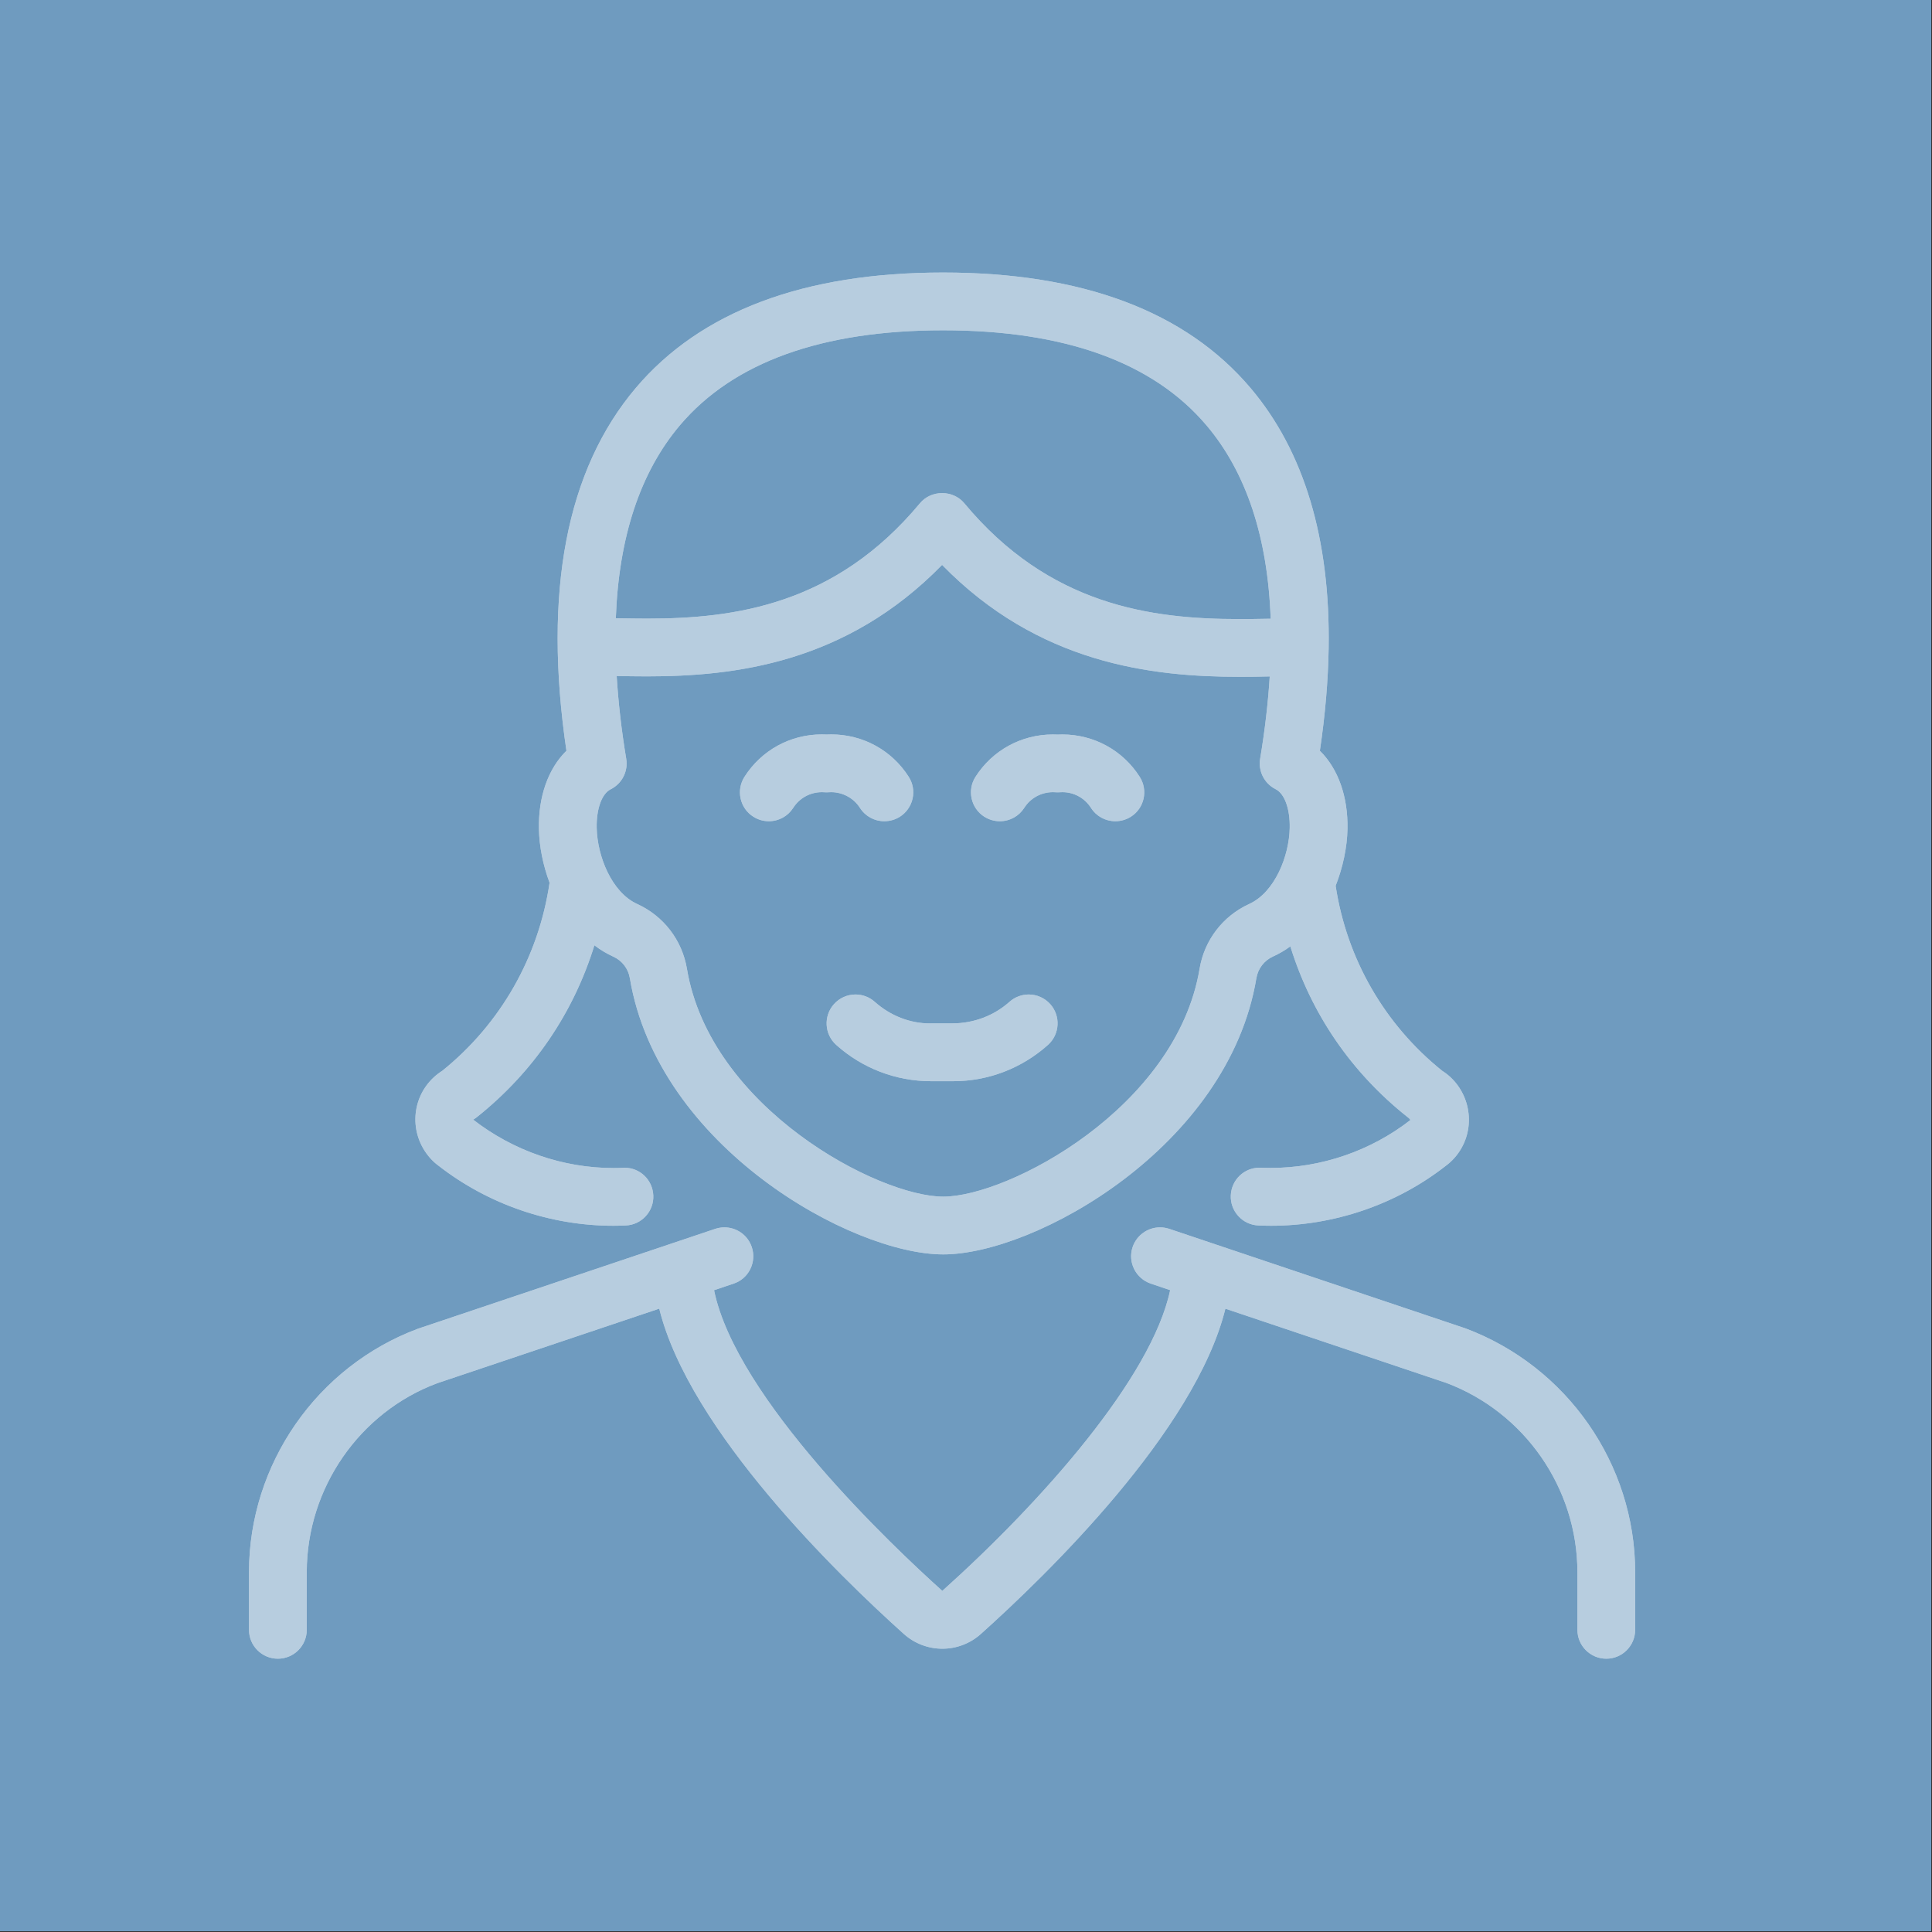 <?xml version="1.0" encoding="UTF-8" standalone="no"?><!DOCTYPE svg PUBLIC "-//W3C//DTD SVG 1.1//EN" "http://www.w3.org/Graphics/SVG/1.1/DTD/svg11.dtd"><svg width="100%" height="100%" viewBox="0 0 250 250" version="1.1" xmlns="http://www.w3.org/2000/svg" xmlns:xlink="http://www.w3.org/1999/xlink" xml:space="preserve" xmlns:serif="http://www.serif.com/" style="fill-rule:evenodd;clip-rule:evenodd;stroke-linejoin:round;stroke-miterlimit:2;"><rect x="0" y="0" width="250" height="250" fill="#333333" stroke="none"/><g><rect x="0" y="-0" width="249.9" height="249.9" style="fill:#6f9bbf;"/><g opacity="0.5"><clipPath id="_clip1"><rect x="32.221" y="35.265" width="179.37" height="179.37"/></clipPath><g clip-path="url(#_clip1)"><g><path d="M207.854,214.635c-2.063,-0 -3.737,-1.674 -3.737,-3.737l0,-7.474c-0.007,-10.852 -6.838,-20.695 -17.003,-24.491l-28.549,-9.589c-3.909,15.852 -23.229,34.544 -31.637,42.085c-1.367,1.233 -3.146,1.913 -4.985,1.913c-1.846,-0 -3.617,-0.68 -4.992,-1.913c-8.415,-7.556 -27.75,-26.3 -31.644,-42.092l-28.721,9.648c-10.075,3.752 -16.884,13.587 -16.891,24.439l-0,7.474c-0,2.063 -1.674,3.737 -3.737,3.737c-2.063,-0 -3.737,-1.674 -3.737,-3.737l0,-7.474c0.008,-13.953 8.789,-26.606 21.861,-31.487l38.467,-12.922c0.389,-0.127 0.785,-0.194 1.189,-0.194c1.606,-0 3.034,1.024 3.542,2.549c0.314,0.941 0.247,1.958 -0.194,2.854c-0.441,0.897 -1.211,1.563 -2.16,1.876l-2.526,0.852c2.87,14.044 23.191,33.214 29.536,38.909c12.892,-11.562 27.085,-27.586 29.484,-38.916l-2.504,-0.845c-1.95,-0.657 -3.012,-2.78 -2.354,-4.73c0.516,-1.525 1.943,-2.549 3.55,-2.549c0.396,-0 0.792,0.067 1.173,0.187l38.326,12.877c13.161,4.918 21.972,17.578 21.98,31.532l-0,7.474c-0,2.07 -1.674,3.744 -3.737,3.744Z" style="fill:#fff;fill-rule:nonzero;"/><path d="M120.449,139.905c-4.514,-0 -8.864,-1.667 -12.242,-4.694c-1.532,-1.375 -1.667,-3.736 -0.292,-5.276c0.71,-0.792 1.727,-1.248 2.788,-1.248c0.919,-0 1.801,0.336 2.489,0.949c2.018,1.801 4.551,2.795 7.145,2.795l0.396,-0.007l2.518,-0c2.743,-0 5.366,-0.994 7.377,-2.788c0.687,-0.613 1.569,-0.949 2.489,-0.949c1.061,-0 2.077,0.456 2.787,1.248c1.368,1.532 1.241,3.901 -0.299,5.276c-3.385,3.027 -7.727,4.694 -12.219,4.694l-2.937,-0Z" style="fill:#fff;fill-rule:nonzero;"/><path d="M99.485,106.266c-0.71,-0 -1.405,-0.202 -2.011,-0.591c-0.844,-0.53 -1.42,-1.367 -1.636,-2.339c-0.217,-0.972 -0.038,-1.973 0.5,-2.818c2.19,-3.438 5.927,-5.485 9.993,-5.485c0.209,-0 0.426,0.007 0.635,0.015c0.202,-0.008 0.404,-0.015 0.605,-0.015c4.081,-0 7.825,2.047 10.015,5.485c0.538,0.845 0.718,1.839 0.501,2.818c-0.217,0.972 -0.8,1.809 -1.637,2.347c-0.605,0.381 -1.3,0.583 -2.018,0.583c-1.285,-0 -2.466,-0.643 -3.154,-1.727c-0.799,-1.255 -2.227,-2.033 -3.722,-2.033c-0.104,0 -0.553,0.023 -0.597,0.023c-0.098,-0 -0.501,-0.023 -0.606,-0.023c-1.517,0 -2.907,0.763 -3.714,2.033c-0.695,1.084 -1.869,1.727 -3.154,1.727Z" style="fill:#fff;fill-rule:nonzero;"/><path d="M144.327,106.266c-1.285,-0 -2.466,-0.643 -3.154,-1.727c-0.814,-1.27 -2.189,-2.033 -3.692,-2.033c-0.112,0 -0.575,0.023 -0.627,0.023c-0.098,-0 -0.501,-0.023 -0.606,-0.023c-1.517,0 -2.907,0.763 -3.714,2.033c-0.695,1.084 -1.869,1.727 -3.154,1.727c-0.71,-0 -1.405,-0.202 -2.011,-0.583c-1.734,-1.106 -2.249,-3.423 -1.143,-5.157c2.19,-3.438 5.934,-5.486 10.015,-5.486c0.201,0 0.411,0.008 0.613,0.015c0.201,-0.007 0.403,-0.015 0.612,-0.015c4.081,0 7.825,2.048 10.015,5.486c1.106,1.741 0.598,4.051 -1.143,5.157c-0.606,0.381 -1.301,0.583 -2.011,0.583Z" style="fill:#fff;fill-rule:nonzero;"/><path d="M122.056,162.319c-11.869,-0 -36.898,-13.924 -40.553,-35.74c-0.202,-1.233 -1.001,-2.272 -2.137,-2.787c-0.852,-0.389 -1.675,-0.875 -2.452,-1.473c-2.713,8.789 -7.922,16.428 -15.194,22.227c-0.157,0.127 -0.321,0.239 -0.493,0.336c5.224,4.051 11.651,6.263 18.161,6.263c0.418,0 0.845,-0.007 1.263,-0.029c0.015,-0.008 0.15,-0.008 0.179,-0.008c1.996,0 3.618,1.57 3.707,3.58c0.045,0.994 -0.306,1.951 -0.979,2.683c-0.672,0.732 -1.599,1.166 -2.593,1.203c-0.531,0.023 -1.054,0.038 -1.585,0.038c-8.161,-0 -16.203,-2.758 -22.637,-7.773c-0.778,-0.561 -1.48,-1.36 -2.003,-2.272c-1.988,-3.505 -0.89,-7.877 2.503,-10.015c7.549,-6.091 12.459,-14.716 13.872,-24.327c-0.852,-2.294 -1.331,-4.686 -1.376,-6.95c-0.089,-4.186 1.196,-7.81 3.558,-10.127c-3.027,-20.553 -0.008,-36.345 8.991,-46.965c8.393,-9.895 21.763,-14.918 39.753,-14.918c18.004,0 31.389,5.03 39.782,14.948c6.928,8.183 10.329,19.506 10.105,33.661c-0.067,4.193 -0.449,8.647 -1.136,13.274c2.361,2.317 3.654,5.934 3.572,10.119c-0.045,2.369 -0.59,4.955 -1.532,7.354c1.443,9.462 6.323,17.937 13.774,23.931c3.341,2.108 4.47,6.57 2.504,10.015c-0.523,0.927 -1.233,1.719 -2.1,2.347c-6.36,4.955 -14.38,7.698 -22.548,7.698c-0.539,-0 -1.077,-0.015 -1.622,-0.038c-1.002,-0.044 -1.921,-0.471 -2.594,-1.21c-0.672,-0.733 -1.024,-1.689 -0.979,-2.691c0.09,-2.003 1.719,-3.572 3.715,-3.572c0.03,-0 0.172,0.007 0.202,0.007c0.403,0.015 0.822,0.023 1.248,0.023c6.517,-0 12.937,-2.198 18.071,-6.196c-0.075,-0.172 -0.232,-0.277 -0.389,-0.404c-7.242,-5.747 -12.436,-13.333 -15.141,-22.07c-0.718,0.523 -1.473,0.964 -2.257,1.316c-1.129,0.515 -1.929,1.554 -2.138,2.787c-3.625,21.831 -28.654,35.755 -40.522,35.755Zm-42.257,-74.842c0.209,3.43 0.62,7.025 1.233,10.702c0.269,1.629 -0.538,3.214 -2.01,3.954c-1.151,0.575 -1.861,2.541 -1.809,5c0.075,3.654 1.936,8.348 5.254,9.85c3.408,1.555 5.8,4.679 6.42,8.363c3.012,18.049 24.783,29.499 33.169,29.499c8.385,-0 30.156,-11.45 33.175,-29.506c0.613,-3.685 3.012,-6.809 6.413,-8.363c3.318,-1.51 5.179,-6.204 5.246,-9.858c0.045,-2.459 -0.665,-4.417 -1.816,-4.993c-1.472,-0.74 -2.279,-2.332 -2.01,-3.953c0.613,-3.655 1.024,-7.228 1.241,-10.636l-0.292,0c-1.106,0.03 -2.287,0.045 -3.535,0.045c-11.457,0 -26.076,-1.689 -38.572,-14.484c-12.436,12.743 -26.883,14.425 -38.198,14.425c-1.293,-0 -2.526,-0.023 -3.67,-0.038c-0.082,-0.007 -0.164,-0.007 -0.239,-0.007Zm42.107,-23.67c1.129,0 2.182,0.479 2.877,1.316c10.972,13.206 24.141,14.985 35.575,14.985c1.241,-0 2.422,-0.015 3.55,-0.038c0.172,0 0.344,-0.007 0.516,-0.007c-0.374,-10.538 -3.161,-18.954 -8.303,-25.022c-6.906,-8.162 -18.378,-12.302 -34.08,-12.302c-15.688,-0 -27.145,4.133 -34.051,12.279c-5.127,6.054 -7.922,14.447 -8.303,24.985c0.149,-0 0.306,0.007 0.463,0.007c1.181,0.015 2.362,0.038 3.595,0.038c11.315,-0 24.357,-1.771 35.291,-14.918c0.688,-0.837 1.742,-1.323 2.87,-1.323Z" style="fill:#fff;fill-rule:nonzero;"/></g></g><clipPath id="_clip2"><rect x="32.221" y="35.265" width="179.37" height="179.37"/></clipPath><g clip-path="url(#_clip2)"><g><path d="M207.854,214.635c-2.063,-0 -3.737,-1.674 -3.737,-3.737l0,-7.474c-0.007,-10.852 -6.838,-20.695 -17.003,-24.491l-28.549,-9.589c-3.909,15.852 -23.229,34.544 -31.637,42.085c-1.367,1.233 -3.146,1.913 -4.985,1.913c-1.846,-0 -3.617,-0.68 -4.992,-1.913c-8.415,-7.556 -27.75,-26.3 -31.644,-42.092l-28.721,9.648c-10.075,3.752 -16.884,13.587 -16.891,24.439l-0,7.474c-0,2.063 -1.674,3.737 -3.737,3.737c-2.063,-0 -3.737,-1.674 -3.737,-3.737l0,-7.474c0.008,-13.953 8.789,-26.606 21.861,-31.487l38.467,-12.922c0.389,-0.127 0.785,-0.194 1.189,-0.194c1.606,-0 3.034,1.024 3.542,2.549c0.314,0.941 0.247,1.958 -0.194,2.854c-0.441,0.897 -1.211,1.563 -2.16,1.876l-2.526,0.852c2.87,14.044 23.191,33.214 29.536,38.909c12.892,-11.562 27.085,-27.586 29.484,-38.916l-2.504,-0.845c-1.95,-0.657 -3.012,-2.78 -2.354,-4.73c0.516,-1.525 1.943,-2.549 3.55,-2.549c0.396,-0 0.792,0.067 1.173,0.187l38.326,12.877c13.161,4.918 21.972,17.578 21.98,31.532l-0,7.474c-0,2.07 -1.674,3.744 -3.737,3.744Z" style="fill:#fff;fill-rule:nonzero;"/><path d="M120.449,139.905c-4.514,-0 -8.864,-1.667 -12.242,-4.694c-1.532,-1.375 -1.667,-3.736 -0.292,-5.276c0.71,-0.792 1.727,-1.248 2.788,-1.248c0.919,-0 1.801,0.336 2.489,0.949c2.018,1.801 4.551,2.795 7.145,2.795l0.396,-0.007l2.518,-0c2.743,-0 5.366,-0.994 7.377,-2.788c0.687,-0.613 1.569,-0.949 2.489,-0.949c1.061,-0 2.077,0.456 2.787,1.248c1.368,1.532 1.241,3.901 -0.299,5.276c-3.385,3.027 -7.727,4.694 -12.219,4.694l-2.937,-0Z" style="fill:#fff;fill-rule:nonzero;"/><path d="M99.485,106.266c-0.71,-0 -1.405,-0.202 -2.011,-0.591c-0.844,-0.53 -1.42,-1.367 -1.636,-2.339c-0.217,-0.972 -0.038,-1.973 0.5,-2.818c2.19,-3.438 5.927,-5.485 9.993,-5.485c0.209,-0 0.426,0.007 0.635,0.015c0.202,-0.008 0.404,-0.015 0.605,-0.015c4.081,-0 7.825,2.047 10.015,5.485c0.538,0.845 0.718,1.839 0.501,2.818c-0.217,0.972 -0.8,1.809 -1.637,2.347c-0.605,0.381 -1.3,0.583 -2.018,0.583c-1.285,-0 -2.466,-0.643 -3.154,-1.727c-0.799,-1.255 -2.227,-2.033 -3.722,-2.033c-0.104,0 -0.553,0.023 -0.597,0.023c-0.098,-0 -0.501,-0.023 -0.606,-0.023c-1.517,0 -2.907,0.763 -3.714,2.033c-0.695,1.084 -1.869,1.727 -3.154,1.727Z" style="fill:#fff;fill-rule:nonzero;"/><path d="M144.327,106.266c-1.285,-0 -2.466,-0.643 -3.154,-1.727c-0.814,-1.27 -2.189,-2.033 -3.692,-2.033c-0.112,0 -0.575,0.023 -0.627,0.023c-0.098,-0 -0.501,-0.023 -0.606,-0.023c-1.517,0 -2.907,0.763 -3.714,2.033c-0.695,1.084 -1.869,1.727 -3.154,1.727c-0.71,-0 -1.405,-0.202 -2.011,-0.583c-1.734,-1.106 -2.249,-3.423 -1.143,-5.157c2.19,-3.438 5.934,-5.486 10.015,-5.486c0.201,0 0.411,0.008 0.613,0.015c0.201,-0.007 0.403,-0.015 0.612,-0.015c4.081,0 7.825,2.048 10.015,5.486c1.106,1.741 0.598,4.051 -1.143,5.157c-0.606,0.381 -1.301,0.583 -2.011,0.583Z" style="fill:#fff;fill-rule:nonzero;"/><path d="M122.056,162.319c-11.869,-0 -36.898,-13.924 -40.553,-35.74c-0.202,-1.233 -1.001,-2.272 -2.137,-2.787c-0.852,-0.389 -1.675,-0.875 -2.452,-1.473c-2.713,8.789 -7.922,16.428 -15.194,22.227c-0.157,0.127 -0.321,0.239 -0.493,0.336c5.224,4.051 11.651,6.263 18.161,6.263c0.418,0 0.845,-0.007 1.263,-0.029c0.015,-0.008 0.15,-0.008 0.179,-0.008c1.996,0 3.618,1.57 3.707,3.58c0.045,0.994 -0.306,1.951 -0.979,2.683c-0.672,0.732 -1.599,1.166 -2.593,1.203c-0.531,0.023 -1.054,0.038 -1.585,0.038c-8.161,-0 -16.203,-2.758 -22.637,-7.773c-0.778,-0.561 -1.48,-1.36 -2.003,-2.272c-1.988,-3.505 -0.89,-7.877 2.503,-10.015c7.549,-6.091 12.459,-14.716 13.872,-24.327c-0.852,-2.294 -1.331,-4.686 -1.376,-6.95c-0.089,-4.186 1.196,-7.81 3.558,-10.127c-3.027,-20.553 -0.008,-36.345 8.991,-46.965c8.393,-9.895 21.763,-14.918 39.753,-14.918c18.004,0 31.389,5.03 39.782,14.948c6.928,8.183 10.329,19.506 10.105,33.661c-0.067,4.193 -0.449,8.647 -1.136,13.274c2.361,2.317 3.654,5.934 3.572,10.119c-0.045,2.369 -0.59,4.955 -1.532,7.354c1.443,9.462 6.323,17.937 13.774,23.931c3.341,2.108 4.47,6.57 2.504,10.015c-0.523,0.927 -1.233,1.719 -2.1,2.347c-6.36,4.955 -14.38,7.698 -22.548,7.698c-0.539,-0 -1.077,-0.015 -1.622,-0.038c-1.002,-0.044 -1.921,-0.471 -2.594,-1.21c-0.672,-0.733 -1.024,-1.689 -0.979,-2.691c0.09,-2.003 1.719,-3.572 3.715,-3.572c0.03,-0 0.172,0.007 0.202,0.007c0.403,0.015 0.822,0.023 1.248,0.023c6.517,-0 12.937,-2.198 18.071,-6.196c-0.075,-0.172 -0.232,-0.277 -0.389,-0.404c-7.242,-5.747 -12.436,-13.333 -15.141,-22.07c-0.718,0.523 -1.473,0.964 -2.257,1.316c-1.129,0.515 -1.929,1.554 -2.138,2.787c-3.625,21.831 -28.654,35.755 -40.522,35.755Zm-42.257,-74.842c0.209,3.43 0.62,7.025 1.233,10.702c0.269,1.629 -0.538,3.214 -2.01,3.954c-1.151,0.575 -1.861,2.541 -1.809,5c0.075,3.654 1.936,8.348 5.254,9.85c3.408,1.555 5.8,4.679 6.42,8.363c3.012,18.049 24.783,29.499 33.169,29.499c8.385,-0 30.156,-11.45 33.175,-29.506c0.613,-3.685 3.012,-6.809 6.413,-8.363c3.318,-1.51 5.179,-6.204 5.246,-9.858c0.045,-2.459 -0.665,-4.417 -1.816,-4.993c-1.472,-0.74 -2.279,-2.332 -2.01,-3.953c0.613,-3.655 1.024,-7.228 1.241,-10.636l-0.292,0c-1.106,0.03 -2.287,0.045 -3.535,0.045c-11.457,0 -26.076,-1.689 -38.572,-14.484c-12.436,12.743 -26.883,14.425 -38.198,14.425c-1.293,-0 -2.526,-0.023 -3.67,-0.038c-0.082,-0.007 -0.164,-0.007 -0.239,-0.007Zm42.107,-23.67c1.129,0 2.182,0.479 2.877,1.316c10.972,13.206 24.141,14.985 35.575,14.985c1.241,-0 2.422,-0.015 3.55,-0.038c0.172,0 0.344,-0.007 0.516,-0.007c-0.374,-10.538 -3.161,-18.954 -8.303,-25.022c-6.906,-8.162 -18.378,-12.302 -34.08,-12.302c-15.688,-0 -27.145,4.133 -34.051,12.279c-5.127,6.054 -7.922,14.447 -8.303,24.985c0.149,-0 0.306,0.007 0.463,0.007c1.181,0.015 2.362,0.038 3.595,0.038c11.315,-0 24.357,-1.771 35.291,-14.918c0.688,-0.837 1.742,-1.323 2.87,-1.323Z" style="fill:#fff;fill-rule:nonzero;"/></g></g></g></g></svg>